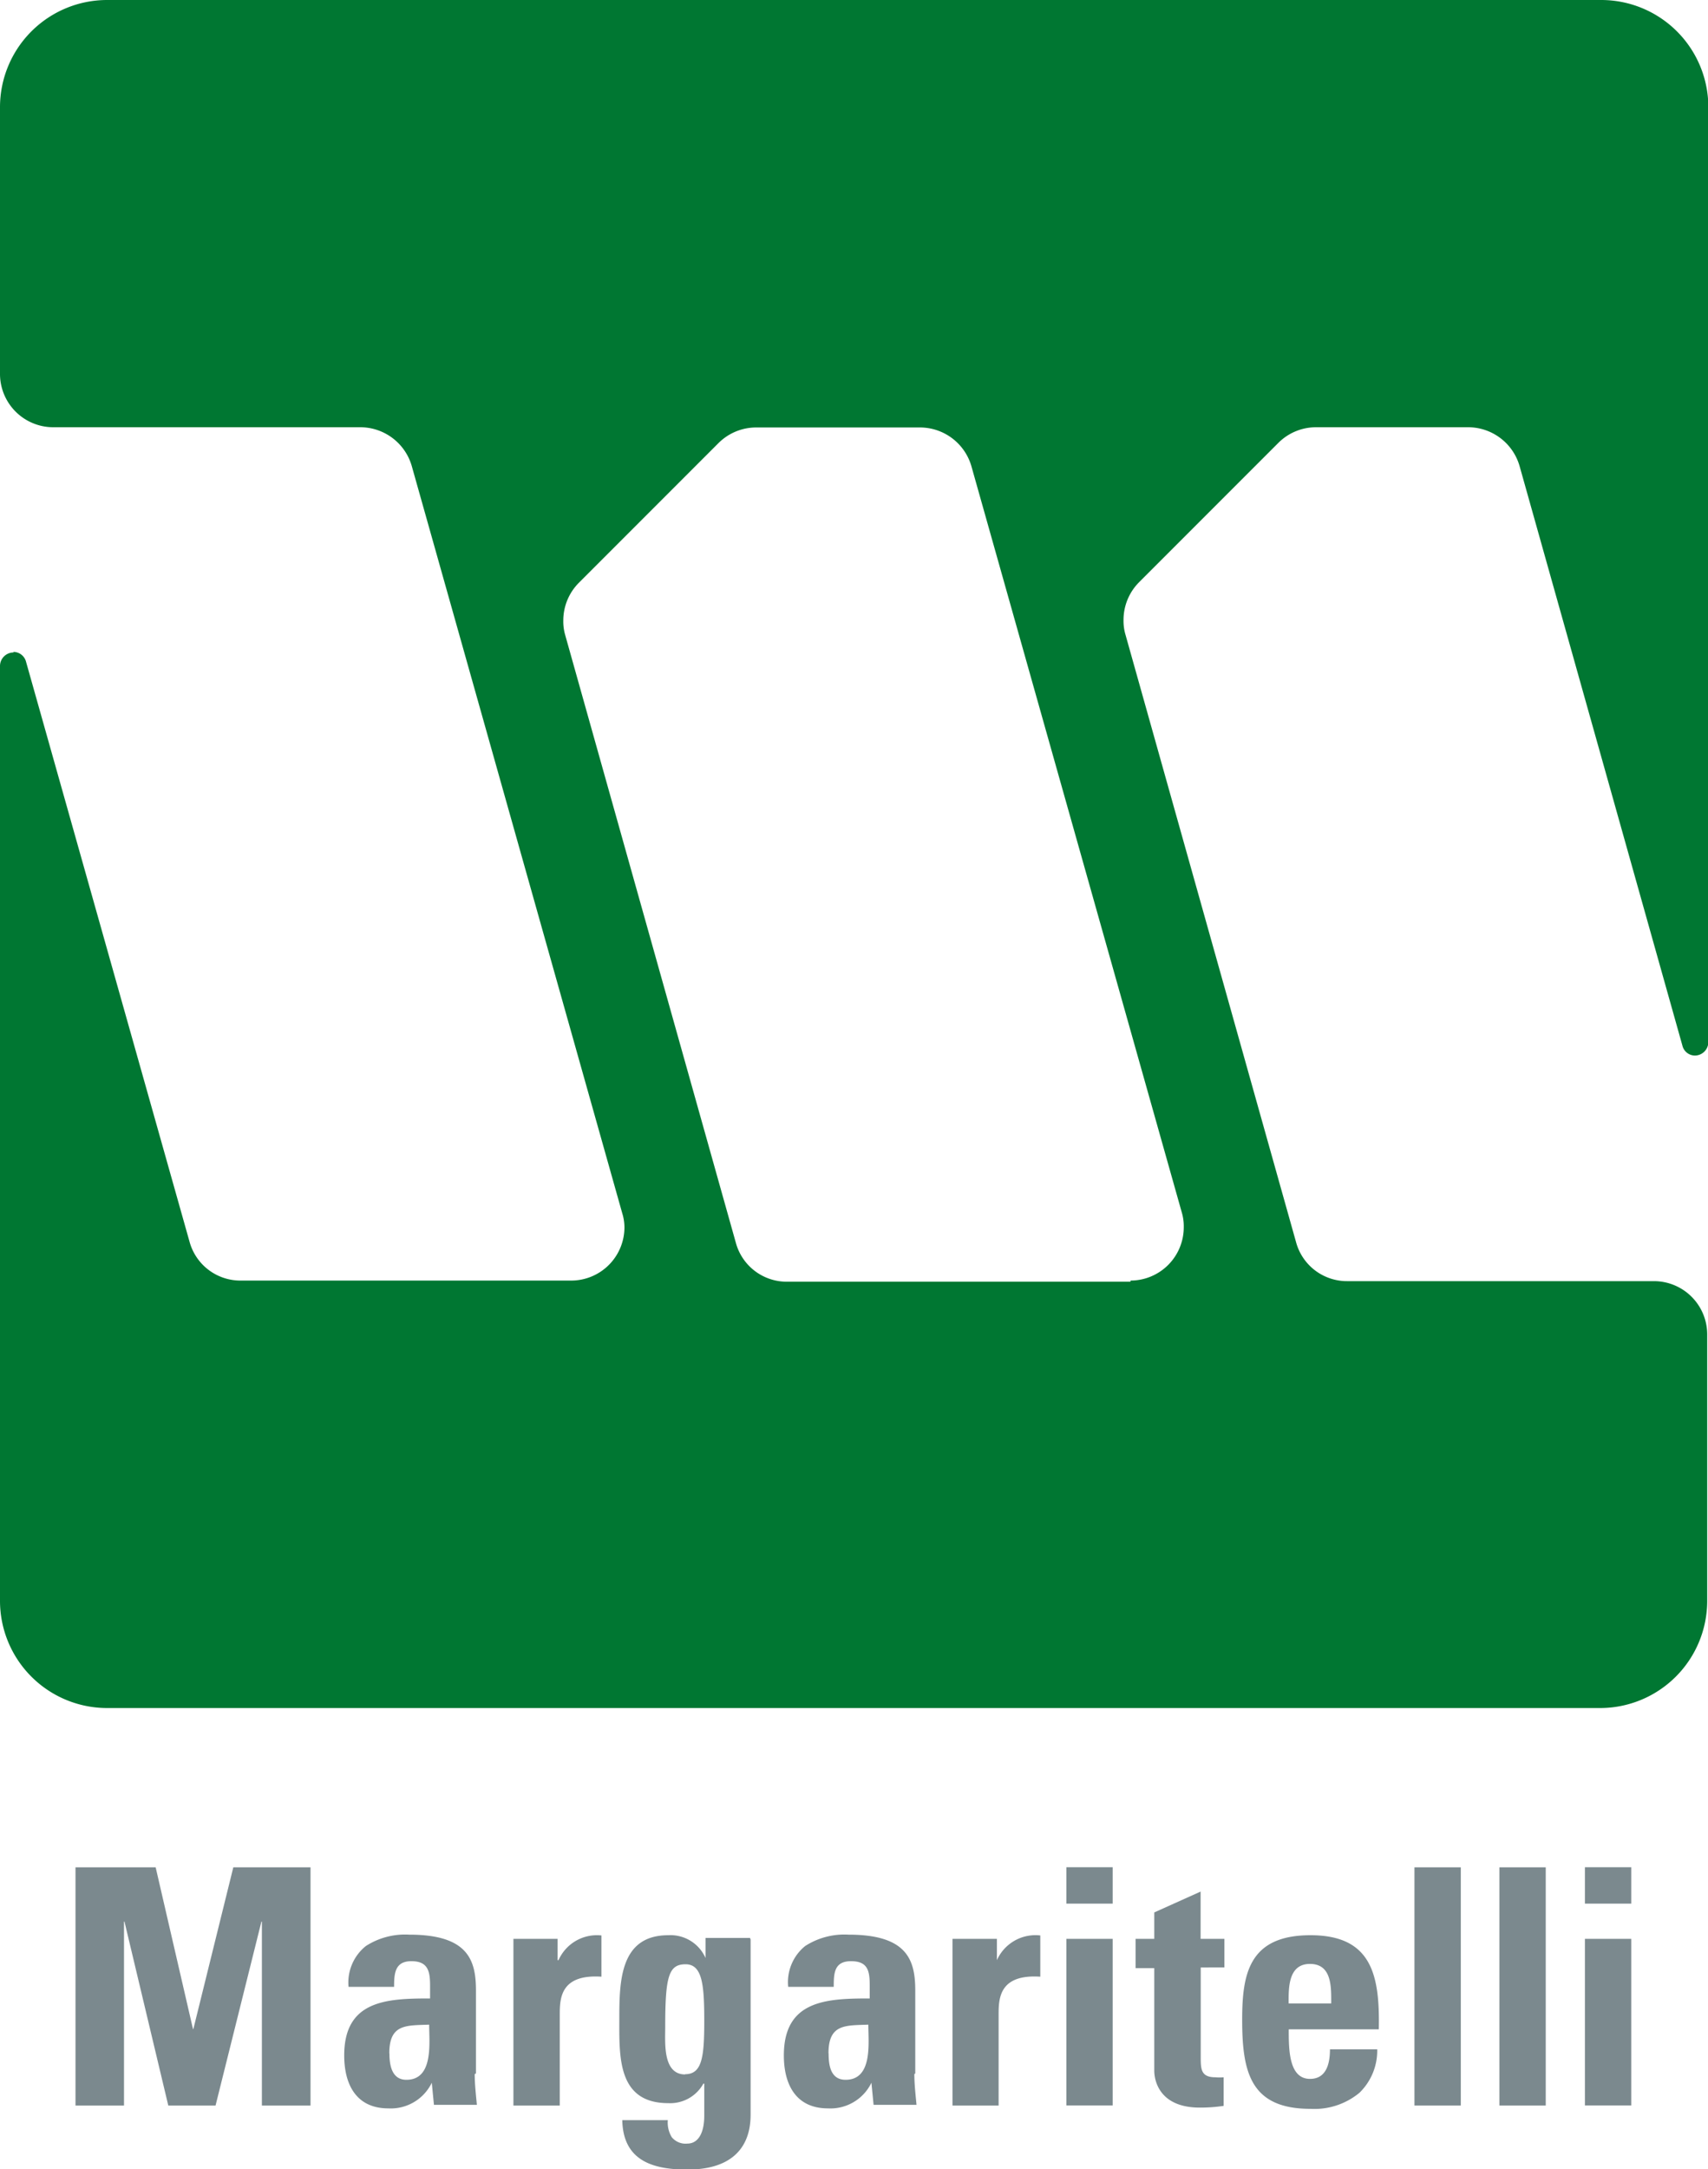 <svg id="layer" xmlns="http://www.w3.org/2000/svg" width="150" height="190.4" viewBox="0 0 150 190.4">
  <defs>
    <style>
      .cls-1 {
        fill: #7b898e;
      }

      .cls-2 {
        fill: #007732;
      }
    </style>
  </defs>
  <title>margaritelli-logo-colore</title>
  <polygon class="cls-1" points="6.63 184.81 6.63 163.9 13.67 163.9 16.95 178.1 16.98 178.1 20.49 163.9 27.27 163.9 27.27 184.81 23 184.81 23 168.66 22.96 168.66 18.93 184.81 14.78 184.81 10.93 168.66 10.89 168.66 10.89 184.81 6.63 184.81"/>
  <g>
    <path class="cls-1" d="M219.55,365.73c0,1,.19,2.32,1.49,2.32,2.4,0,2-3.24,2-4.84-2,.08-3.5-0.08-3.5,2.51m7.5,1.83c0,0.91.11,1.83,0.19,2.7h-3.77l-0.19-1.94h0a4,4,0,0,1-3.81,2.25c-2.82,0-3.88-2.09-3.88-4.65,0-4.84,3.73-5,7.54-5v-1.14c0-1.26-.19-2.13-1.64-2.13s-1.52,1.07-1.52,2.25h-4a4.1,4.1,0,0,1,1.52-3.58,6.36,6.36,0,0,1,3.81-1c5.18,0,5.86,2.25,5.86,4.91v7.27h0Z" transform="translate(-185.35 -185.5)"/>
    <path class="cls-1" d="M234.32,355.68v1.87h0.08a3.69,3.69,0,0,1,3.77-2.17V359c-3.58-.23-3.66,1.87-3.66,3.31v8h-4.07V355.68h3.88Z" transform="translate(-185.35 -185.5)"/>
    <path class="cls-1" d="M245.52,367.56c1.49,0,1.68-1.52,1.68-4.65s-0.15-5-1.64-5-1.79,1.07-1.79,5.52c0,1.37-.23,4.15,1.75,4.15m5.75-11.88v15.23c0,1,.08,5-5.56,5-3,0-5.64-.76-5.71-4.34h4a2.46,2.46,0,0,0,.34,1.49,1.56,1.56,0,0,0,1.37.57c1,0,1.49-1,1.49-2.44v-2.82h-0.08a3.33,3.33,0,0,1-3.08,1.71c-4.49,0-4.3-4.11-4.3-7.43s0.08-7.31,4.3-7.31a3.36,3.36,0,0,1,3.27,2h0V355.6h3.92v0.08Z" transform="translate(-185.35 -185.5)"/>
    <path class="cls-1" d="M258.12,365.73c0,1,.15,2.32,1.49,2.32,2.4,0,2-3.24,2-4.84-2,.08-3.5-0.08-3.5,2.51m7.54,1.83c0,0.91.11,1.83,0.19,2.7h-3.77l-0.19-1.94h0a4,4,0,0,1-3.81,2.25c-2.82,0-3.88-2.09-3.88-4.65,0-4.84,3.73-5,7.54-5v-1.14c0-1.26-.15-2.13-1.64-2.13s-1.52,1.07-1.52,2.25h-4a4.08,4.08,0,0,1,1.49-3.58,6.36,6.36,0,0,1,3.81-1c5.18,0,5.86,2.25,5.86,4.91v7.27h0Z" transform="translate(-185.35 -185.5)"/>
    <path class="cls-1" d="M272.9,355.68v1.87h0a3.71,3.71,0,0,1,3.81-2.17V359c-3.58-.23-3.66,1.87-3.66,3.31v8H269V355.68h3.88Z" transform="translate(-185.35 -185.5)"/>
  </g>
  <path class="cls-1" d="M279,370.3h4.07V355.68H279V370.3Zm0-17.71h4.07v-3.2H279v3.2Z" transform="translate(-185.35 -185.5)"/>
  <g>
    <path class="cls-1" d="M285.08,355.68h1.64v-2.32l4.07-1.83v4.15h2.09v2.51H290.8V366c0,1.1,0,1.83,1.29,1.83a4.15,4.15,0,0,0,.72,0v2.51a14,14,0,0,1-2.09.15c-3.54,0-4-2.36-4-3.24v-9h-1.64v-2.55h0Z" transform="translate(-185.35 -185.5)"/>
    <path class="cls-1" d="M302.26,361.35c0-1.41.08-3.47-1.87-3.47s-1.87,2.21-1.87,3.47h3.73Zm-3.73,2.28c0,1.75,0,4.34,1.87,4.34,1.45,0,1.75-1.37,1.75-2.59h4.15a5.15,5.15,0,0,1-1.56,3.81,6.2,6.2,0,0,1-4.3,1.41c-5.26,0-6-3.2-6-7.81,0-4,.57-7.43,6-7.43s6.09,3.58,6,8.26h-7.88Z" transform="translate(-185.35 -185.5)"/>
  </g>
  <rect class="cls-1" x="124.22" y="163.9" width="4.07" height="20.91"/>
  <rect class="cls-1" x="131.68" y="163.9" width="4.07" height="20.91"/>
  <path class="cls-1" d="M324.54,370.3h4.07V355.68h-4.07V370.3Zm0-17.71h4.07v-3.2h-4.07v3.2Z" transform="translate(-185.35 -185.5)"/>
  <path class="cls-2" d="M186.53,242.77a1.19,1.19,0,0,0-1.18,1.18v82.1a9.41,9.41,0,0,0,9.37,9.37H325.91a9.41,9.41,0,0,0,9.37-9.37V302.63a4.68,4.68,0,0,0-4.68-4.68H303.7a4.63,4.63,0,0,1-4.53-3.43l-15-53.39a4.28,4.28,0,0,1-.15-1.22,4.69,4.69,0,0,1,1.37-3.31l12.26-12.26A4.69,4.69,0,0,1,301,223h13.29a4.71,4.71,0,0,1,4.53,3.47l14.28,50.8a1.14,1.14,0,0,0,1.1.88,1.19,1.19,0,0,0,1.18-1.18V194.87A9.41,9.41,0,0,0,326,185.5H194.72a9.41,9.41,0,0,0-9.37,9.37v23.42A4.68,4.68,0,0,0,190,223H217a4.71,4.71,0,0,1,4.53,3.47L240,292a4.29,4.29,0,0,1,.19,1.22,4.68,4.68,0,0,1-4.68,4.68H206.52a4.63,4.63,0,0,1-4.53-3.43l-14.36-50.91a1.15,1.15,0,0,0-1.1-.84M284.63,298H254.5a4.63,4.63,0,0,1-4.53-3.43l-15-53.39a4.28,4.28,0,0,1-.15-1.22,4.69,4.69,0,0,1,1.37-3.31l12.26-12.26a4.69,4.69,0,0,1,3.31-1.37h14.39a4.71,4.71,0,0,1,4.53,3.47L289.16,292a4.28,4.28,0,0,1,.15,1.22,4.68,4.68,0,0,1-4.68,4.68" transform="translate(-185.35 -185.5)"/>
</svg>
